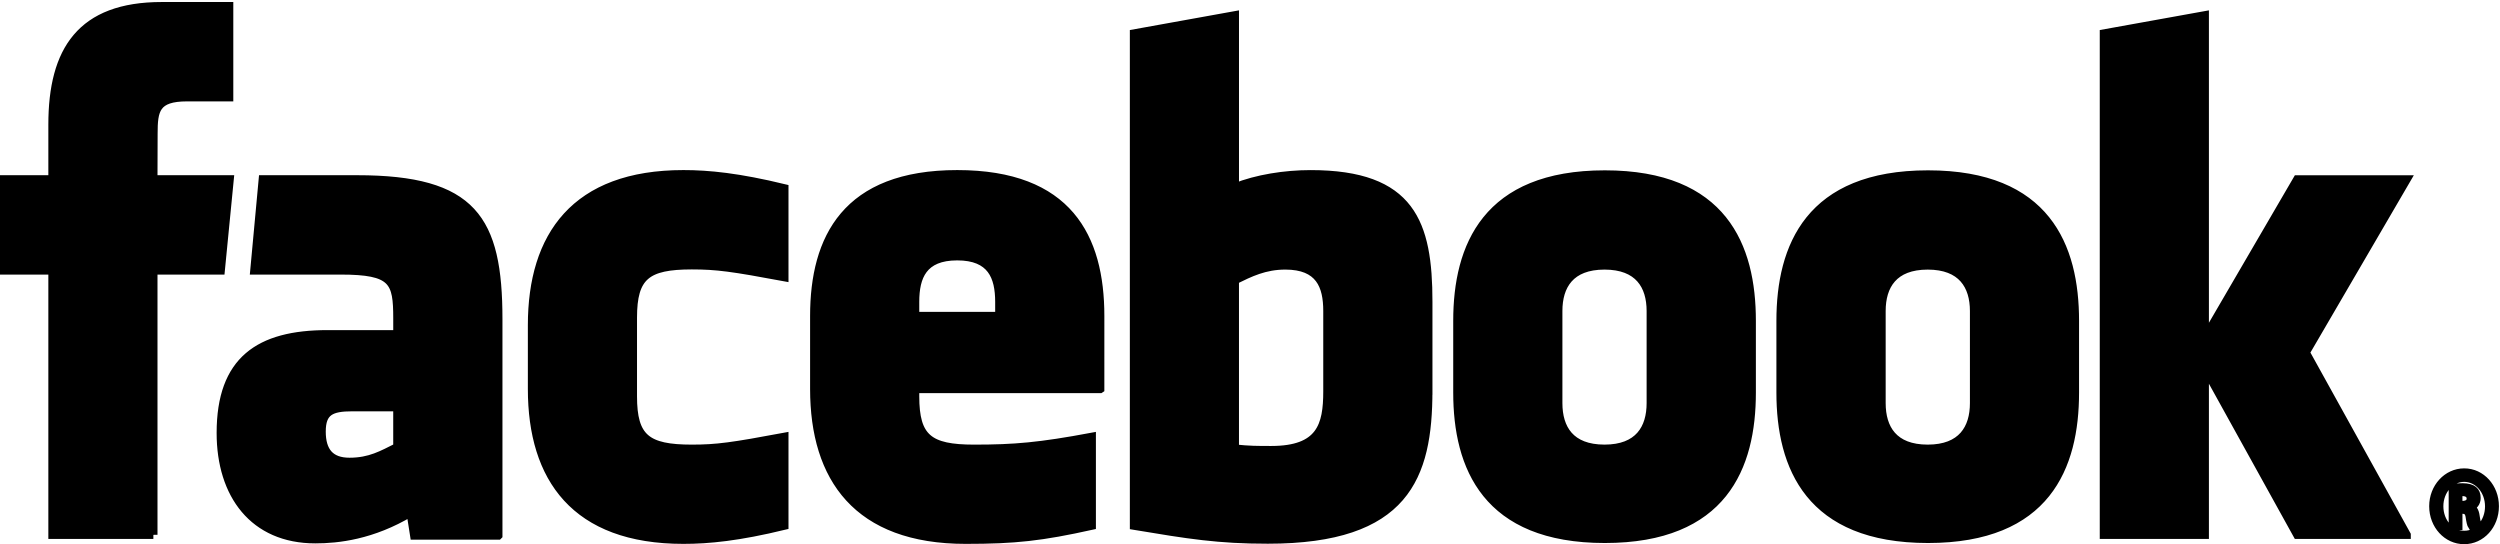 <svg viewBox="0 0 302.939 65.939" xmlns="http://www.w3.org/2000/svg" fill="#fff">
 <g>
  <g stroke-width="0"/>
  <g stroke-linejoin="round" stroke-linecap="round"/>
  <g stroke="null">
   <path stroke="null" d="m-40.007,107.605l370.714,0l0,-150.48l-370.714,0" fill="none"/>
   <path stroke="null" d="m-40.007,-42.875l370.714,0l0,150.48l-370.714,0" fill="none"/>
   <path stroke="null" d="m-40.007,-42.875l370.714,0l0,150.48l-370.714,0" fill="none"/>
   <path stroke="null" d="m-40.683,-43.696l371.391,0l0,151.3l-371.391,0" fill="none"/>
   <path stroke="null" d="m-40.007,-42.875l371.883,0l0,151.3l-371.883,0" fill="transparent"/>
   <path stroke="null" d="m-40.683,-43.696l371.391,0l0,151.3l-371.391,0" fill="none"/>
   <path stroke="null" fill="transparentfffff" d="m155.75,32.167c-2.495,0 -4.292,0.885 -6.116,1.786l0,20.403c1.749,0.185 2.744,0.185 4.405,0.185c5.988,0 6.807,-2.971 6.807,-7.111l0,-9.747c0,-3.058 -0.937,-5.516 -5.096,-5.516m-39.759,-1.114c-4.154,0 -5.099,2.468 -5.099,5.524l0,1.715l10.198,0l0,-1.715c-0.001,-3.057 -0.949,-5.524 -5.099,-5.524m-77.018,21.239c0,2.415 1.053,3.672 3.38,3.672c2.497,0 3.972,-0.88 5.795,-1.787l0,-4.836l-5.458,0c-2.583,0.001 -3.716,0.518 -3.716,2.952m155.453,-20.125c-4.16,0 -5.602,2.457 -5.602,5.513l0,11.166c0,3.068 1.441,5.528 5.602,5.528c4.148,0 5.602,-2.463 5.602,-5.528l0,-11.166c-0.001,-3.056 -1.454,-5.513 -5.602,-5.513m-175.843,32.64l-12.227,0l0,-32.034l-6.115,0l0,-11.041l6.115,0l0,-6.627c0,-9.006 3.451,-14.362 13.25,-14.362l8.163,0l0,11.041l-5.099,0c-3.817,0 -4.071,1.543 -4.071,4.422l-0.017,5.525l9.246,0l-1.082,11.041l-8.163,0l0,32.035zm41.8,0.083l-10.193,0l-0.438,-2.791c-4.656,2.791 -8.81,3.244 -11.55,3.244c-7.477,0 -11.454,-5.404 -11.454,-12.878c0,-8.816 4.641,-11.965 12.947,-11.965l8.454,0l0,-1.906c0,-4.503 -0.477,-5.822 -6.872,-5.822l-10.458,0l1.023,-11.041l11.43,0c14.035,0 17.112,4.802 17.112,16.953l0,26.206zm34.661,-31.306c-6.342,-1.178 -8.165,-1.437 -11.215,-1.437c-5.482,0 -7.14,1.31 -7.14,6.346l0,9.531c0,5.038 1.658,6.352 7.14,6.352c3.05,0 4.873,-0.26 11.215,-1.442l0,10.765c-5.558,1.351 -9.176,1.704 -12.233,1.704c-13.133,0 -18.349,-7.472 -18.349,-18.27l0,-7.735c0,-10.803 5.216,-18.291 18.349,-18.291c3.057,0 6.678,0.358 12.233,1.708l0,10.767zm38.273,13.551l-22.426,0l0,0.89c0,5.038 1.658,6.352 7.138,6.352c4.929,0 7.935,-0.26 14.266,-1.442l0,10.765c-6.105,1.351 -9.285,1.704 -15.279,1.704c-13.132,0 -18.354,-7.472 -18.354,-18.27l0,-8.844c0,-9.443 3.876,-17.182 17.331,-17.182c13.457,0 17.326,7.647 17.326,17.182l-0.001,8.844zm39.757,0.203c0,10.435 -2.755,18.046 -19.447,18.046c-6.024,0 -9.564,-0.576 -16.219,-1.685l0,-59.641l12.226,-2.206l0,20.86c2.64,-1.063 6.063,-1.602 9.176,-1.602c12.229,0 14.266,5.934 14.266,15.464l0,10.763l-0.001,0zm39.194,0.228c0,9.001 -3.435,17.733 -17.802,17.733c-14.375,0 -17.873,-8.732 -17.873,-17.733l0,-8.69c0,-9.004 3.498,-17.737 17.873,-17.737c14.367,0 17.802,8.733 17.802,17.737l0,8.69zm39.161,0c0,9.001 -3.437,17.733 -17.799,17.733c-14.375,0 -17.875,-8.732 -17.875,-17.733l0,-8.69c0,-9.004 3.5,-17.737 17.875,-17.737c14.362,0 17.799,8.733 17.799,17.737l0,8.69zm40.198,17.242l-13.256,0l-11.207,-20.245l0,20.245l-12.227,0l0,-60.75l12.227,-2.206l0,39.109l11.207,-19.228l13.256,0l-12.238,20.982l12.238,22.093zm-58.038,-32.64c-4.153,0 -5.594,2.457 -5.594,5.513l0,11.166c0,3.068 1.441,5.528 5.594,5.528c4.148,0 5.615,-2.463 5.615,-5.528l0,-11.166c0,-3.056 -1.467,-5.513 -5.615,-5.513m65.019,25.086c2.059,0 3.699,1.816 3.699,4.085c0,2.304 -1.641,4.102 -3.716,4.102c-2.06,0 -3.735,-1.799 -3.735,-4.102c0,-2.268 1.675,-4.085 3.735,-4.085l0.017,0zm-0.02,0.636c-1.657,0 -3.014,1.543 -3.014,3.452c0,1.942 1.358,3.469 3.034,3.469c1.674,0.019 3.014,-1.527 3.014,-3.452c0,-1.923 -1.34,-3.469 -3.014,-3.469l-0.02,0zm-0.703,5.83l-0.668,0l0,-4.56c0.35,-0.055 0.685,-0.107 1.187,-0.107c0.639,0 1.056,0.143 1.309,0.344c0.251,0.201 0.382,0.509 0.382,0.945c0,0.598 -0.365,0.962 -0.817,1.109l0,0.036c0.368,0.073 0.62,0.432 0.701,1.103c0.101,0.71 0.202,0.984 0.269,1.13l-0.703,0c-0.101,-0.144 -0.204,-0.565 -0.284,-1.161c-0.101,-0.584 -0.368,-0.802 -0.908,-0.802l-0.467,0l0,1.963l-0.001,0zm0,-2.525l0.487,0c0.55,0 1.021,-0.219 1.021,-0.781c0,-0.402 -0.269,-0.801 -1.021,-0.801c-0.219,0 -0.373,0.02 -0.487,0.036l0,1.546z"/>
  </g>
 </g>
</svg>
